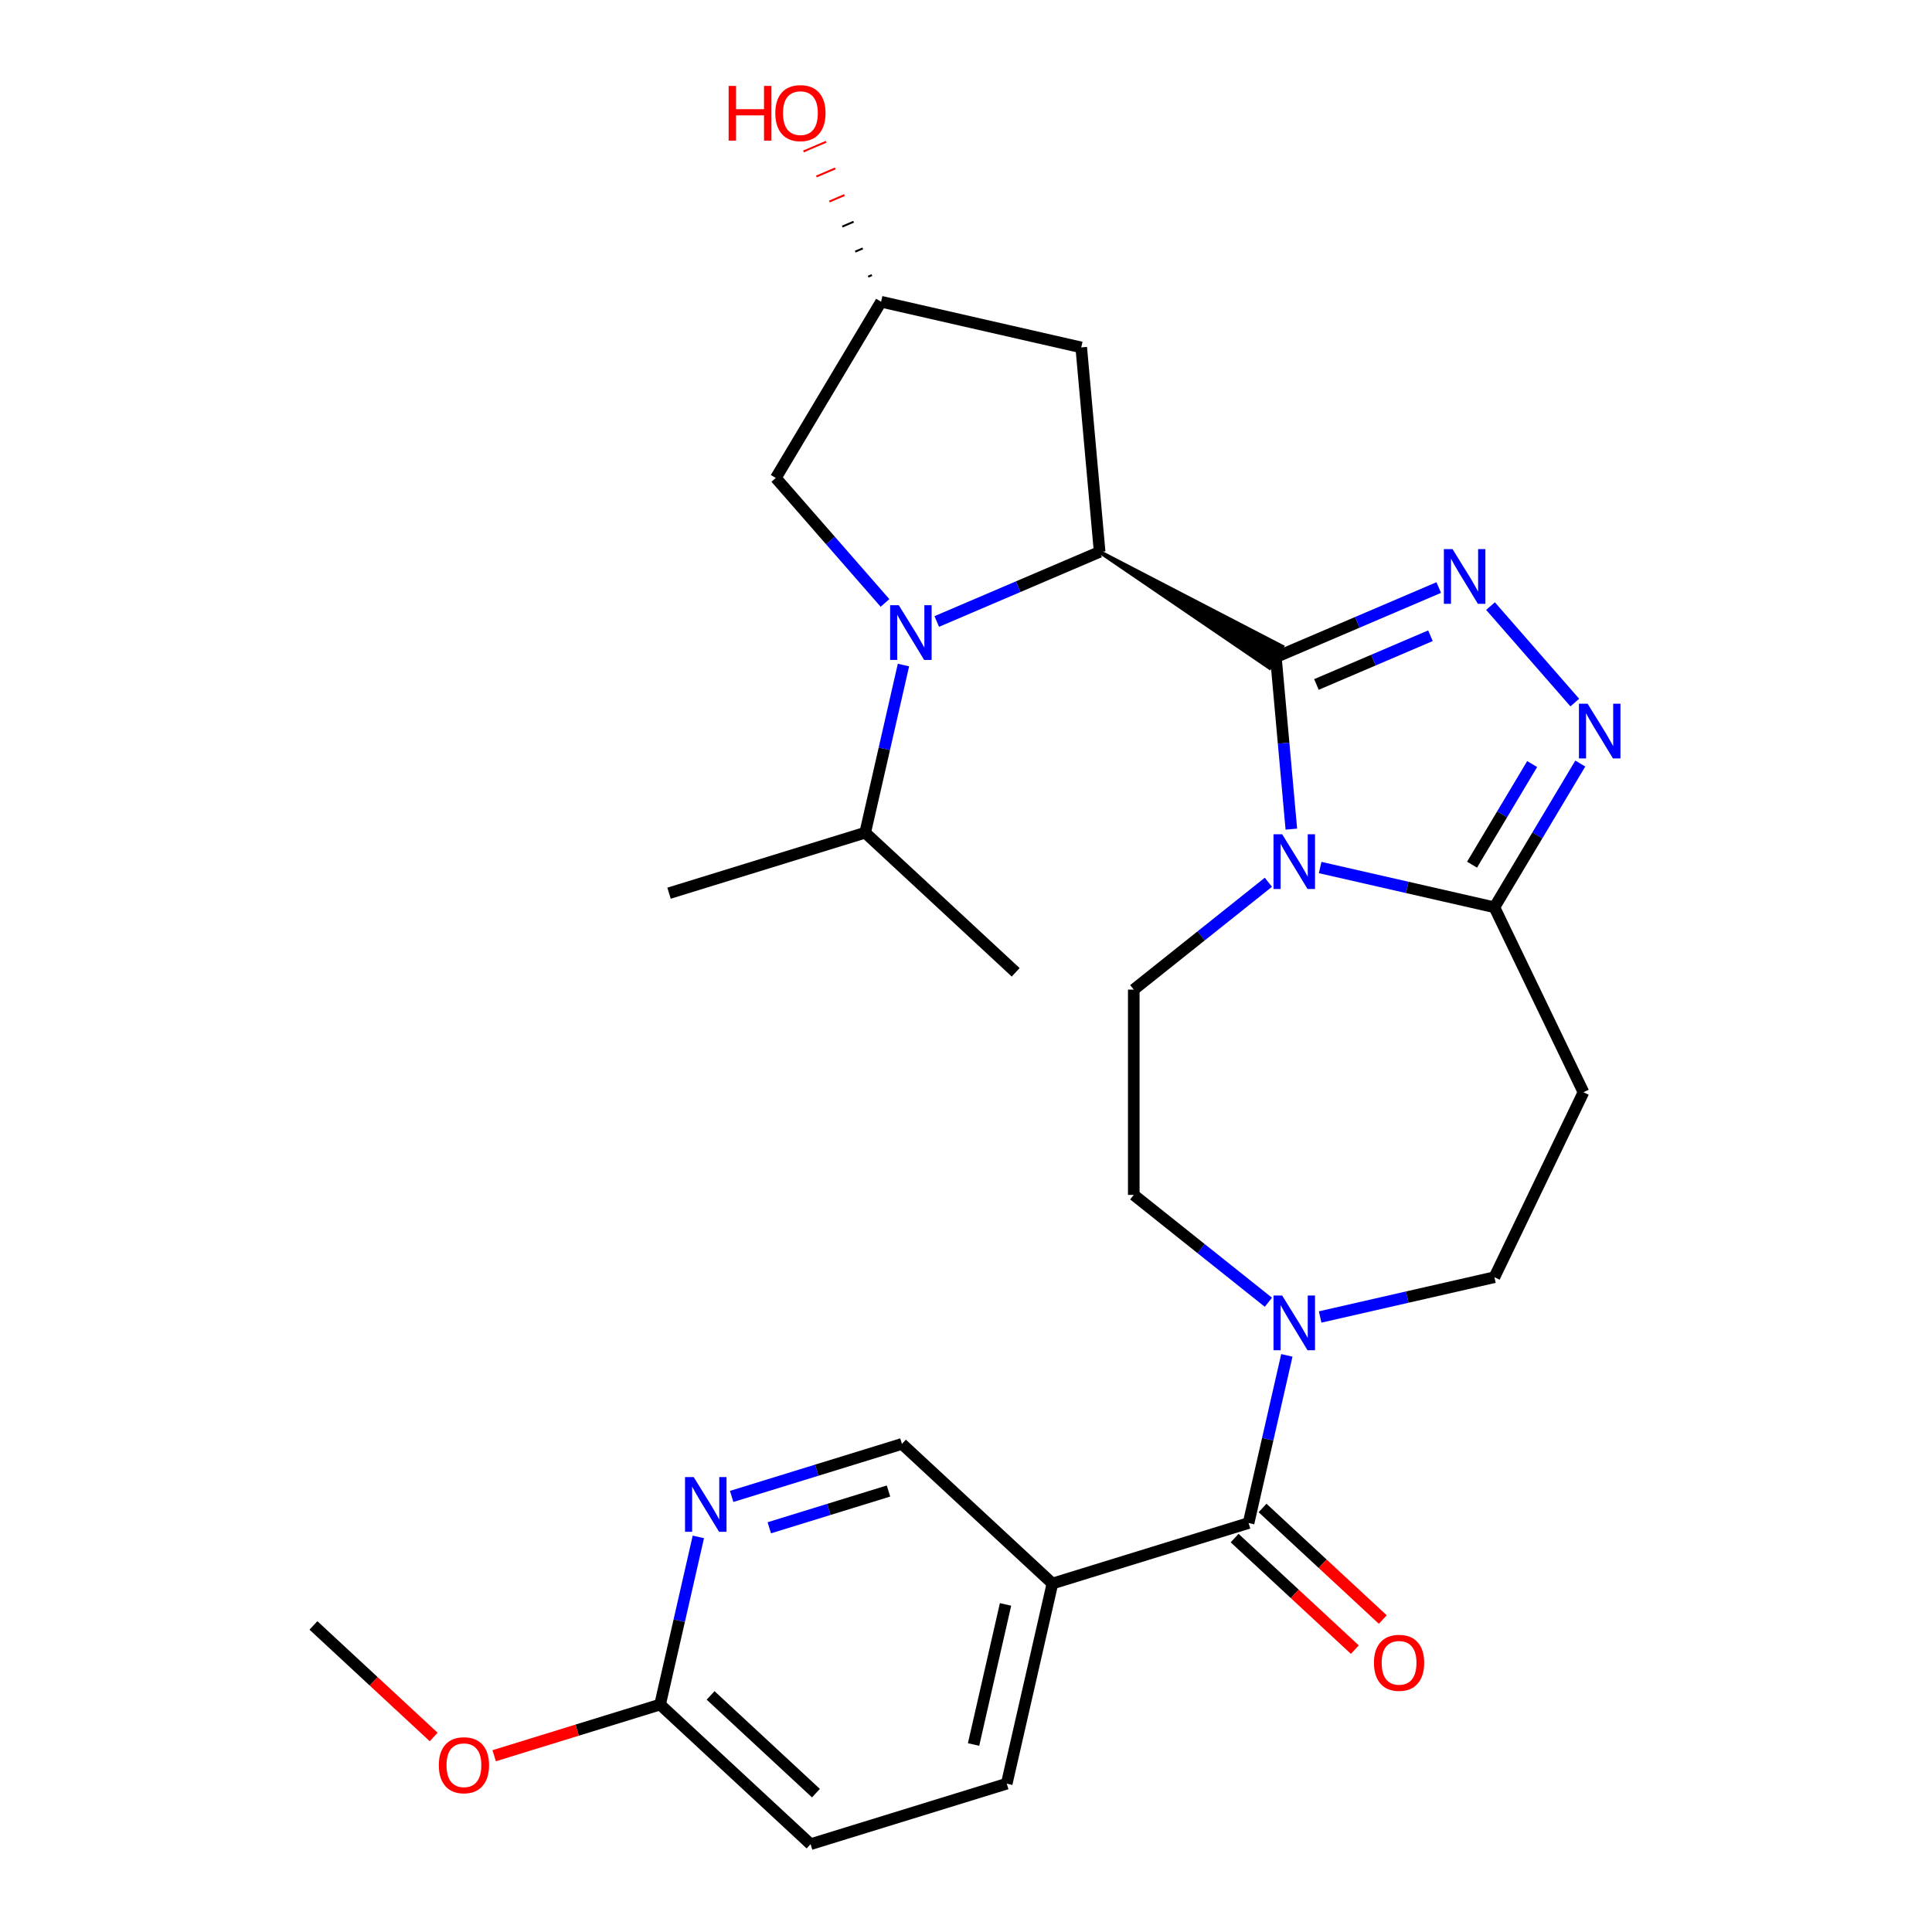 <?xml version='1.0' encoding='iso-8859-1'?>
<svg version='1.1' baseProfile='full'
              xmlns='http://www.w3.org/2000/svg'
                      xmlns:rdkit='http://www.rdkit.org/xml'
                      xmlns:xlink='http://www.w3.org/1999/xlink'
                  xml:space='preserve'
width='1000px' height='1000px' viewBox='0 0 1000 1000'>
<!-- END OF HEADER -->
<rect style='opacity:1.0;fill:#FFFFFF;stroke:none' width='1000' height='1000' x='0' y='0'> </rect>
<path class='bond-0' d='M 660.386,340.144 L 664.392,384.65' style='fill:none;fill-rule:evenodd;stroke:#000000;stroke-width:6px;stroke-linecap:butt;stroke-linejoin:miter;stroke-opacity:1' />
<path class='bond-0' d='M 664.392,384.65 L 668.397,429.155' style='fill:none;fill-rule:evenodd;stroke:#0000FF;stroke-width:6px;stroke-linecap:butt;stroke-linejoin:miter;stroke-opacity:1' />
<path class='bond-1' d='M 660.386,340.144 L 702.54,322.127' style='fill:none;fill-rule:evenodd;stroke:#000000;stroke-width:6px;stroke-linecap:butt;stroke-linejoin:miter;stroke-opacity:1' />
<path class='bond-1' d='M 702.54,322.127 L 744.694,304.109' style='fill:none;fill-rule:evenodd;stroke:#0000FF;stroke-width:6px;stroke-linecap:butt;stroke-linejoin:miter;stroke-opacity:1' />
<path class='bond-1' d='M 681.385,354.28 L 710.892,341.668' style='fill:none;fill-rule:evenodd;stroke:#000000;stroke-width:6px;stroke-linecap:butt;stroke-linejoin:miter;stroke-opacity:1' />
<path class='bond-1' d='M 710.892,341.668 L 740.4,329.055' style='fill:none;fill-rule:evenodd;stroke:#0000FF;stroke-width:6px;stroke-linecap:butt;stroke-linejoin:miter;stroke-opacity:1' />
<path class='bond-2' d='M 569.172,285.646 L 657.116,345.617 L 663.656,334.671 Z' style='fill:#000000;fill-rule:evenodd;fill-opacity:1;stroke:#000000;stroke-width:2px;stroke-linecap:butt;stroke-linejoin:miter;stroke-opacity:1;' />
<path class='bond-5' d='M 683.307,449.029 L 728.405,459.322' style='fill:none;fill-rule:evenodd;stroke:#0000FF;stroke-width:6px;stroke-linecap:butt;stroke-linejoin:miter;stroke-opacity:1' />
<path class='bond-5' d='M 728.405,459.322 L 773.502,469.616' style='fill:none;fill-rule:evenodd;stroke:#000000;stroke-width:6px;stroke-linecap:butt;stroke-linejoin:miter;stroke-opacity:1' />
<path class='bond-10' d='M 656.514,456.655 L 621.676,484.438' style='fill:none;fill-rule:evenodd;stroke:#0000FF;stroke-width:6px;stroke-linecap:butt;stroke-linejoin:miter;stroke-opacity:1' />
<path class='bond-10' d='M 621.676,484.438 L 586.837,512.221' style='fill:none;fill-rule:evenodd;stroke:#000000;stroke-width:6px;stroke-linecap:butt;stroke-linejoin:miter;stroke-opacity:1' />
<path class='bond-4' d='M 771.487,313.717 L 815.113,363.65' style='fill:none;fill-rule:evenodd;stroke:#0000FF;stroke-width:6px;stroke-linecap:butt;stroke-linejoin:miter;stroke-opacity:1' />
<path class='bond-3' d='M 569.172,285.646 L 527.018,303.664' style='fill:none;fill-rule:evenodd;stroke:#000000;stroke-width:6px;stroke-linecap:butt;stroke-linejoin:miter;stroke-opacity:1' />
<path class='bond-3' d='M 527.018,303.664 L 484.863,321.681' style='fill:none;fill-rule:evenodd;stroke:#0000FF;stroke-width:6px;stroke-linecap:butt;stroke-linejoin:miter;stroke-opacity:1' />
<path class='bond-11' d='M 569.172,285.646 L 559.647,179.819' style='fill:none;fill-rule:evenodd;stroke:#000000;stroke-width:6px;stroke-linecap:butt;stroke-linejoin:miter;stroke-opacity:1' />
<path class='bond-13' d='M 458.071,312.074 L 429.814,279.731' style='fill:none;fill-rule:evenodd;stroke:#0000FF;stroke-width:6px;stroke-linecap:butt;stroke-linejoin:miter;stroke-opacity:1' />
<path class='bond-13' d='M 429.814,279.731 L 401.558,247.389' style='fill:none;fill-rule:evenodd;stroke:#000000;stroke-width:6px;stroke-linecap:butt;stroke-linejoin:miter;stroke-opacity:1' />
<path class='bond-20' d='M 467.629,344.223 L 457.726,387.611' style='fill:none;fill-rule:evenodd;stroke:#0000FF;stroke-width:6px;stroke-linecap:butt;stroke-linejoin:miter;stroke-opacity:1' />
<path class='bond-20' d='M 457.726,387.611 L 447.823,430.998' style='fill:none;fill-rule:evenodd;stroke:#000000;stroke-width:6px;stroke-linecap:butt;stroke-linejoin:miter;stroke-opacity:1' />
<path class='bond-28' d='M 817.953,395.217 L 795.727,432.416' style='fill:none;fill-rule:evenodd;stroke:#0000FF;stroke-width:6px;stroke-linecap:butt;stroke-linejoin:miter;stroke-opacity:1' />
<path class='bond-28' d='M 795.727,432.416 L 773.502,469.616' style='fill:none;fill-rule:evenodd;stroke:#000000;stroke-width:6px;stroke-linecap:butt;stroke-linejoin:miter;stroke-opacity:1' />
<path class='bond-28' d='M 793.042,395.477 L 777.484,421.517' style='fill:none;fill-rule:evenodd;stroke:#0000FF;stroke-width:6px;stroke-linecap:butt;stroke-linejoin:miter;stroke-opacity:1' />
<path class='bond-28' d='M 777.484,421.517 L 761.927,447.556' style='fill:none;fill-rule:evenodd;stroke:#000000;stroke-width:6px;stroke-linecap:butt;stroke-linejoin:miter;stroke-opacity:1' />
<path class='bond-9' d='M 773.502,469.616 L 819.604,565.348' style='fill:none;fill-rule:evenodd;stroke:#000000;stroke-width:6px;stroke-linecap:butt;stroke-linejoin:miter;stroke-opacity:1' />
<path class='bond-6' d='M 646.267,788.316 L 656.17,744.928' style='fill:none;fill-rule:evenodd;stroke:#000000;stroke-width:6px;stroke-linecap:butt;stroke-linejoin:miter;stroke-opacity:1' />
<path class='bond-6' d='M 656.17,744.928 L 666.073,701.541' style='fill:none;fill-rule:evenodd;stroke:#0000FF;stroke-width:6px;stroke-linecap:butt;stroke-linejoin:miter;stroke-opacity:1' />
<path class='bond-8' d='M 646.267,788.316 L 544.732,819.635' style='fill:none;fill-rule:evenodd;stroke:#000000;stroke-width:6px;stroke-linecap:butt;stroke-linejoin:miter;stroke-opacity:1' />
<path class='bond-18' d='M 639.04,796.105 L 670.157,824.977' style='fill:none;fill-rule:evenodd;stroke:#000000;stroke-width:6px;stroke-linecap:butt;stroke-linejoin:miter;stroke-opacity:1' />
<path class='bond-18' d='M 670.157,824.977 L 701.274,853.85' style='fill:none;fill-rule:evenodd;stroke:#FF0000;stroke-width:6px;stroke-linecap:butt;stroke-linejoin:miter;stroke-opacity:1' />
<path class='bond-18' d='M 653.494,780.527 L 684.611,809.399' style='fill:none;fill-rule:evenodd;stroke:#000000;stroke-width:6px;stroke-linecap:butt;stroke-linejoin:miter;stroke-opacity:1' />
<path class='bond-18' d='M 684.611,809.399 L 715.728,838.272' style='fill:none;fill-rule:evenodd;stroke:#FF0000;stroke-width:6px;stroke-linecap:butt;stroke-linejoin:miter;stroke-opacity:1' />
<path class='bond-7' d='M 656.514,674.041 L 621.676,646.259' style='fill:none;fill-rule:evenodd;stroke:#0000FF;stroke-width:6px;stroke-linecap:butt;stroke-linejoin:miter;stroke-opacity:1' />
<path class='bond-7' d='M 621.676,646.259 L 586.837,618.476' style='fill:none;fill-rule:evenodd;stroke:#000000;stroke-width:6px;stroke-linecap:butt;stroke-linejoin:miter;stroke-opacity:1' />
<path class='bond-30' d='M 683.307,681.667 L 728.405,671.374' style='fill:none;fill-rule:evenodd;stroke:#0000FF;stroke-width:6px;stroke-linecap:butt;stroke-linejoin:miter;stroke-opacity:1' />
<path class='bond-30' d='M 728.405,671.374 L 773.502,661.081' style='fill:none;fill-rule:evenodd;stroke:#000000;stroke-width:6px;stroke-linecap:butt;stroke-linejoin:miter;stroke-opacity:1' />
<path class='bond-16' d='M 544.732,819.635 L 466.842,747.363' style='fill:none;fill-rule:evenodd;stroke:#000000;stroke-width:6px;stroke-linecap:butt;stroke-linejoin:miter;stroke-opacity:1' />
<path class='bond-21' d='M 544.732,819.635 L 521.088,923.226' style='fill:none;fill-rule:evenodd;stroke:#000000;stroke-width:6px;stroke-linecap:butt;stroke-linejoin:miter;stroke-opacity:1' />
<path class='bond-21' d='M 520.467,830.445 L 503.917,902.959' style='fill:none;fill-rule:evenodd;stroke:#000000;stroke-width:6px;stroke-linecap:butt;stroke-linejoin:miter;stroke-opacity:1' />
<path class='bond-14' d='M 819.604,565.348 L 773.502,661.081' style='fill:none;fill-rule:evenodd;stroke:#000000;stroke-width:6px;stroke-linecap:butt;stroke-linejoin:miter;stroke-opacity:1' />
<path class='bond-15' d='M 586.837,512.221 L 586.837,618.476' style='fill:none;fill-rule:evenodd;stroke:#000000;stroke-width:6px;stroke-linecap:butt;stroke-linejoin:miter;stroke-opacity:1' />
<path class='bond-19' d='M 559.647,179.819 L 456.056,156.175' style='fill:none;fill-rule:evenodd;stroke:#000000;stroke-width:6px;stroke-linecap:butt;stroke-linejoin:miter;stroke-opacity:1' />
<path class='bond-12' d='M 378.704,774.55 L 422.773,760.957' style='fill:none;fill-rule:evenodd;stroke:#0000FF;stroke-width:6px;stroke-linecap:butt;stroke-linejoin:miter;stroke-opacity:1' />
<path class='bond-12' d='M 422.773,760.957 L 466.842,747.363' style='fill:none;fill-rule:evenodd;stroke:#000000;stroke-width:6px;stroke-linecap:butt;stroke-linejoin:miter;stroke-opacity:1' />
<path class='bond-12' d='M 398.188,790.779 L 429.037,781.264' style='fill:none;fill-rule:evenodd;stroke:#0000FF;stroke-width:6px;stroke-linecap:butt;stroke-linejoin:miter;stroke-opacity:1' />
<path class='bond-12' d='M 429.037,781.264 L 459.885,771.748' style='fill:none;fill-rule:evenodd;stroke:#000000;stroke-width:6px;stroke-linecap:butt;stroke-linejoin:miter;stroke-opacity:1' />
<path class='bond-31' d='M 361.469,795.499 L 351.566,838.886' style='fill:none;fill-rule:evenodd;stroke:#0000FF;stroke-width:6px;stroke-linecap:butt;stroke-linejoin:miter;stroke-opacity:1' />
<path class='bond-31' d='M 351.566,838.886 L 341.663,882.274' style='fill:none;fill-rule:evenodd;stroke:#000000;stroke-width:6px;stroke-linecap:butt;stroke-linejoin:miter;stroke-opacity:1' />
<path class='bond-29' d='M 401.558,247.389 L 456.056,156.175' style='fill:none;fill-rule:evenodd;stroke:#000000;stroke-width:6px;stroke-linecap:butt;stroke-linejoin:miter;stroke-opacity:1' />
<path class='bond-17' d='M 341.663,882.274 L 419.554,954.545' style='fill:none;fill-rule:evenodd;stroke:#000000;stroke-width:6px;stroke-linecap:butt;stroke-linejoin:miter;stroke-opacity:1' />
<path class='bond-17' d='M 367.801,877.536 L 422.325,928.127' style='fill:none;fill-rule:evenodd;stroke:#000000;stroke-width:6px;stroke-linecap:butt;stroke-linejoin:miter;stroke-opacity:1' />
<path class='bond-23' d='M 341.663,882.274 L 298.724,895.519' style='fill:none;fill-rule:evenodd;stroke:#000000;stroke-width:6px;stroke-linecap:butt;stroke-linejoin:miter;stroke-opacity:1' />
<path class='bond-23' d='M 298.724,895.519 L 255.785,908.764' style='fill:none;fill-rule:evenodd;stroke:#FF0000;stroke-width:6px;stroke-linecap:butt;stroke-linejoin:miter;stroke-opacity:1' />
<path class='bond-24' d='M 451.313,142.376 L 449.359,143.211' style='fill:none;fill-rule:evenodd;stroke:#000000;stroke-width:1.0px;stroke-linecap:butt;stroke-linejoin:miter;stroke-opacity:1' />
<path class='bond-24' d='M 446.571,128.577 L 442.663,130.247' style='fill:none;fill-rule:evenodd;stroke:#000000;stroke-width:1.0px;stroke-linecap:butt;stroke-linejoin:miter;stroke-opacity:1' />
<path class='bond-24' d='M 441.829,114.778 L 435.966,117.283' style='fill:none;fill-rule:evenodd;stroke:#000000;stroke-width:1.0px;stroke-linecap:butt;stroke-linejoin:miter;stroke-opacity:1' />
<path class='bond-24' d='M 437.086,100.979 L 429.27,104.32' style='fill:none;fill-rule:evenodd;stroke:#FF0000;stroke-width:1.0px;stroke-linecap:butt;stroke-linejoin:miter;stroke-opacity:1' />
<path class='bond-24' d='M 432.344,87.18 L 422.573,91.356' style='fill:none;fill-rule:evenodd;stroke:#FF0000;stroke-width:1.0px;stroke-linecap:butt;stroke-linejoin:miter;stroke-opacity:1' />
<path class='bond-24' d='M 427.601,73.381 L 415.877,78.392' style='fill:none;fill-rule:evenodd;stroke:#FF0000;stroke-width:1.0px;stroke-linecap:butt;stroke-linejoin:miter;stroke-opacity:1' />
<path class='bond-25' d='M 447.823,430.998 L 346.289,462.317' style='fill:none;fill-rule:evenodd;stroke:#000000;stroke-width:6px;stroke-linecap:butt;stroke-linejoin:miter;stroke-opacity:1' />
<path class='bond-26' d='M 447.823,430.998 L 525.714,503.27' style='fill:none;fill-rule:evenodd;stroke:#000000;stroke-width:6px;stroke-linecap:butt;stroke-linejoin:miter;stroke-opacity:1' />
<path class='bond-22' d='M 521.088,923.226 L 419.554,954.545' style='fill:none;fill-rule:evenodd;stroke:#000000;stroke-width:6px;stroke-linecap:butt;stroke-linejoin:miter;stroke-opacity:1' />
<path class='bond-27' d='M 224.472,899.066 L 193.355,870.193' style='fill:none;fill-rule:evenodd;stroke:#FF0000;stroke-width:6px;stroke-linecap:butt;stroke-linejoin:miter;stroke-opacity:1' />
<path class='bond-27' d='M 193.355,870.193 L 162.238,841.321' style='fill:none;fill-rule:evenodd;stroke:#000000;stroke-width:6px;stroke-linecap:butt;stroke-linejoin:miter;stroke-opacity:1' />
<path  class='atom-1' d='M 663.651 431.812
L 672.931 446.812
Q 673.851 448.292, 675.331 450.972
Q 676.811 453.652, 676.891 453.812
L 676.891 431.812
L 680.651 431.812
L 680.651 460.132
L 676.771 460.132
L 666.811 443.732
Q 665.651 441.812, 664.411 439.612
Q 663.211 437.412, 662.851 436.732
L 662.851 460.132
L 659.171 460.132
L 659.171 431.812
L 663.651 431.812
' fill='#0000FF'/>
<path  class='atom-2' d='M 751.831 284.223
L 761.111 299.223
Q 762.031 300.703, 763.511 303.383
Q 764.991 306.063, 765.071 306.223
L 765.071 284.223
L 768.831 284.223
L 768.831 312.543
L 764.951 312.543
L 754.991 296.143
Q 753.831 294.223, 752.591 292.023
Q 751.391 289.823, 751.031 289.143
L 751.031 312.543
L 747.351 312.543
L 747.351 284.223
L 751.831 284.223
' fill='#0000FF'/>
<path  class='atom-4' d='M 465.207 313.247
L 474.487 328.247
Q 475.407 329.727, 476.887 332.407
Q 478.367 335.087, 478.447 335.247
L 478.447 313.247
L 482.207 313.247
L 482.207 341.567
L 478.327 341.567
L 468.367 325.167
Q 467.207 323.247, 465.967 321.047
Q 464.767 318.847, 464.407 318.167
L 464.407 341.567
L 460.727 341.567
L 460.727 313.247
L 465.207 313.247
' fill='#0000FF'/>
<path  class='atom-5' d='M 821.74 364.241
L 831.02 379.241
Q 831.94 380.721, 833.42 383.401
Q 834.9 386.081, 834.98 386.241
L 834.98 364.241
L 838.74 364.241
L 838.74 392.561
L 834.86 392.561
L 824.9 376.161
Q 823.74 374.241, 822.5 372.041
Q 821.3 369.841, 820.94 369.161
L 820.94 392.561
L 817.26 392.561
L 817.26 364.241
L 821.74 364.241
' fill='#0000FF'/>
<path  class='atom-8' d='M 663.651 670.565
L 672.931 685.565
Q 673.851 687.045, 675.331 689.725
Q 676.811 692.405, 676.891 692.565
L 676.891 670.565
L 680.651 670.565
L 680.651 698.885
L 676.771 698.885
L 666.811 682.485
Q 665.651 680.565, 664.411 678.365
Q 663.211 676.165, 662.851 675.485
L 662.851 698.885
L 659.171 698.885
L 659.171 670.565
L 663.651 670.565
' fill='#0000FF'/>
<path  class='atom-13' d='M 359.047 764.523
L 368.327 779.523
Q 369.247 781.003, 370.727 783.683
Q 372.207 786.363, 372.287 786.523
L 372.287 764.523
L 376.047 764.523
L 376.047 792.843
L 372.167 792.843
L 362.207 776.443
Q 361.047 774.523, 359.807 772.323
Q 358.607 770.123, 358.247 769.443
L 358.247 792.843
L 354.567 792.843
L 354.567 764.523
L 359.047 764.523
' fill='#0000FF'/>
<path  class='atom-19' d='M 711.157 860.668
Q 711.157 853.868, 714.517 850.068
Q 717.877 846.268, 724.157 846.268
Q 730.437 846.268, 733.797 850.068
Q 737.157 853.868, 737.157 860.668
Q 737.157 867.548, 733.757 871.468
Q 730.357 875.348, 724.157 875.348
Q 717.917 875.348, 714.517 871.468
Q 711.157 867.588, 711.157 860.668
M 724.157 872.148
Q 728.477 872.148, 730.797 869.268
Q 733.157 866.348, 733.157 860.668
Q 733.157 855.108, 730.797 852.308
Q 728.477 849.468, 724.157 849.468
Q 719.837 849.468, 717.477 852.268
Q 715.157 855.068, 715.157 860.668
Q 715.157 866.388, 717.477 869.268
Q 719.837 872.148, 724.157 872.148
' fill='#FF0000'/>
<path  class='atom-24' d='M 227.129 913.673
Q 227.129 906.873, 230.489 903.073
Q 233.849 899.273, 240.129 899.273
Q 246.409 899.273, 249.769 903.073
Q 253.129 906.873, 253.129 913.673
Q 253.129 920.553, 249.729 924.473
Q 246.329 928.353, 240.129 928.353
Q 233.889 928.353, 230.489 924.473
Q 227.129 920.593, 227.129 913.673
M 240.129 925.153
Q 244.449 925.153, 246.769 922.273
Q 249.129 919.353, 249.129 913.673
Q 249.129 908.113, 246.769 905.313
Q 244.449 902.473, 240.129 902.473
Q 235.809 902.473, 233.449 905.273
Q 231.129 908.073, 231.129 913.673
Q 231.129 919.393, 233.449 922.273
Q 235.809 925.153, 240.129 925.153
' fill='#FF0000'/>
<path  class='atom-25' d='M 377.135 44.47
L 380.975 44.47
L 380.975 56.51
L 395.455 56.51
L 395.455 44.47
L 399.295 44.47
L 399.295 72.79
L 395.455 72.79
L 395.455 59.71
L 380.975 59.71
L 380.975 72.79
L 377.135 72.79
L 377.135 44.47
' fill='#FF0000'/>
<path  class='atom-25' d='M 401.295 58.55
Q 401.295 51.75, 404.655 47.95
Q 408.015 44.15, 414.295 44.15
Q 420.575 44.15, 423.935 47.95
Q 427.295 51.75, 427.295 58.55
Q 427.295 65.43, 423.895 69.35
Q 420.495 73.23, 414.295 73.23
Q 408.055 73.23, 404.655 69.35
Q 401.295 65.47, 401.295 58.55
M 414.295 70.03
Q 418.615 70.03, 420.935 67.15
Q 423.295 64.23, 423.295 58.55
Q 423.295 52.99, 420.935 50.19
Q 418.615 47.35, 414.295 47.35
Q 409.975 47.35, 407.615 50.15
Q 405.295 52.95, 405.295 58.55
Q 405.295 64.27, 407.615 67.15
Q 409.975 70.03, 414.295 70.03
' fill='#FF0000'/>
</svg>
